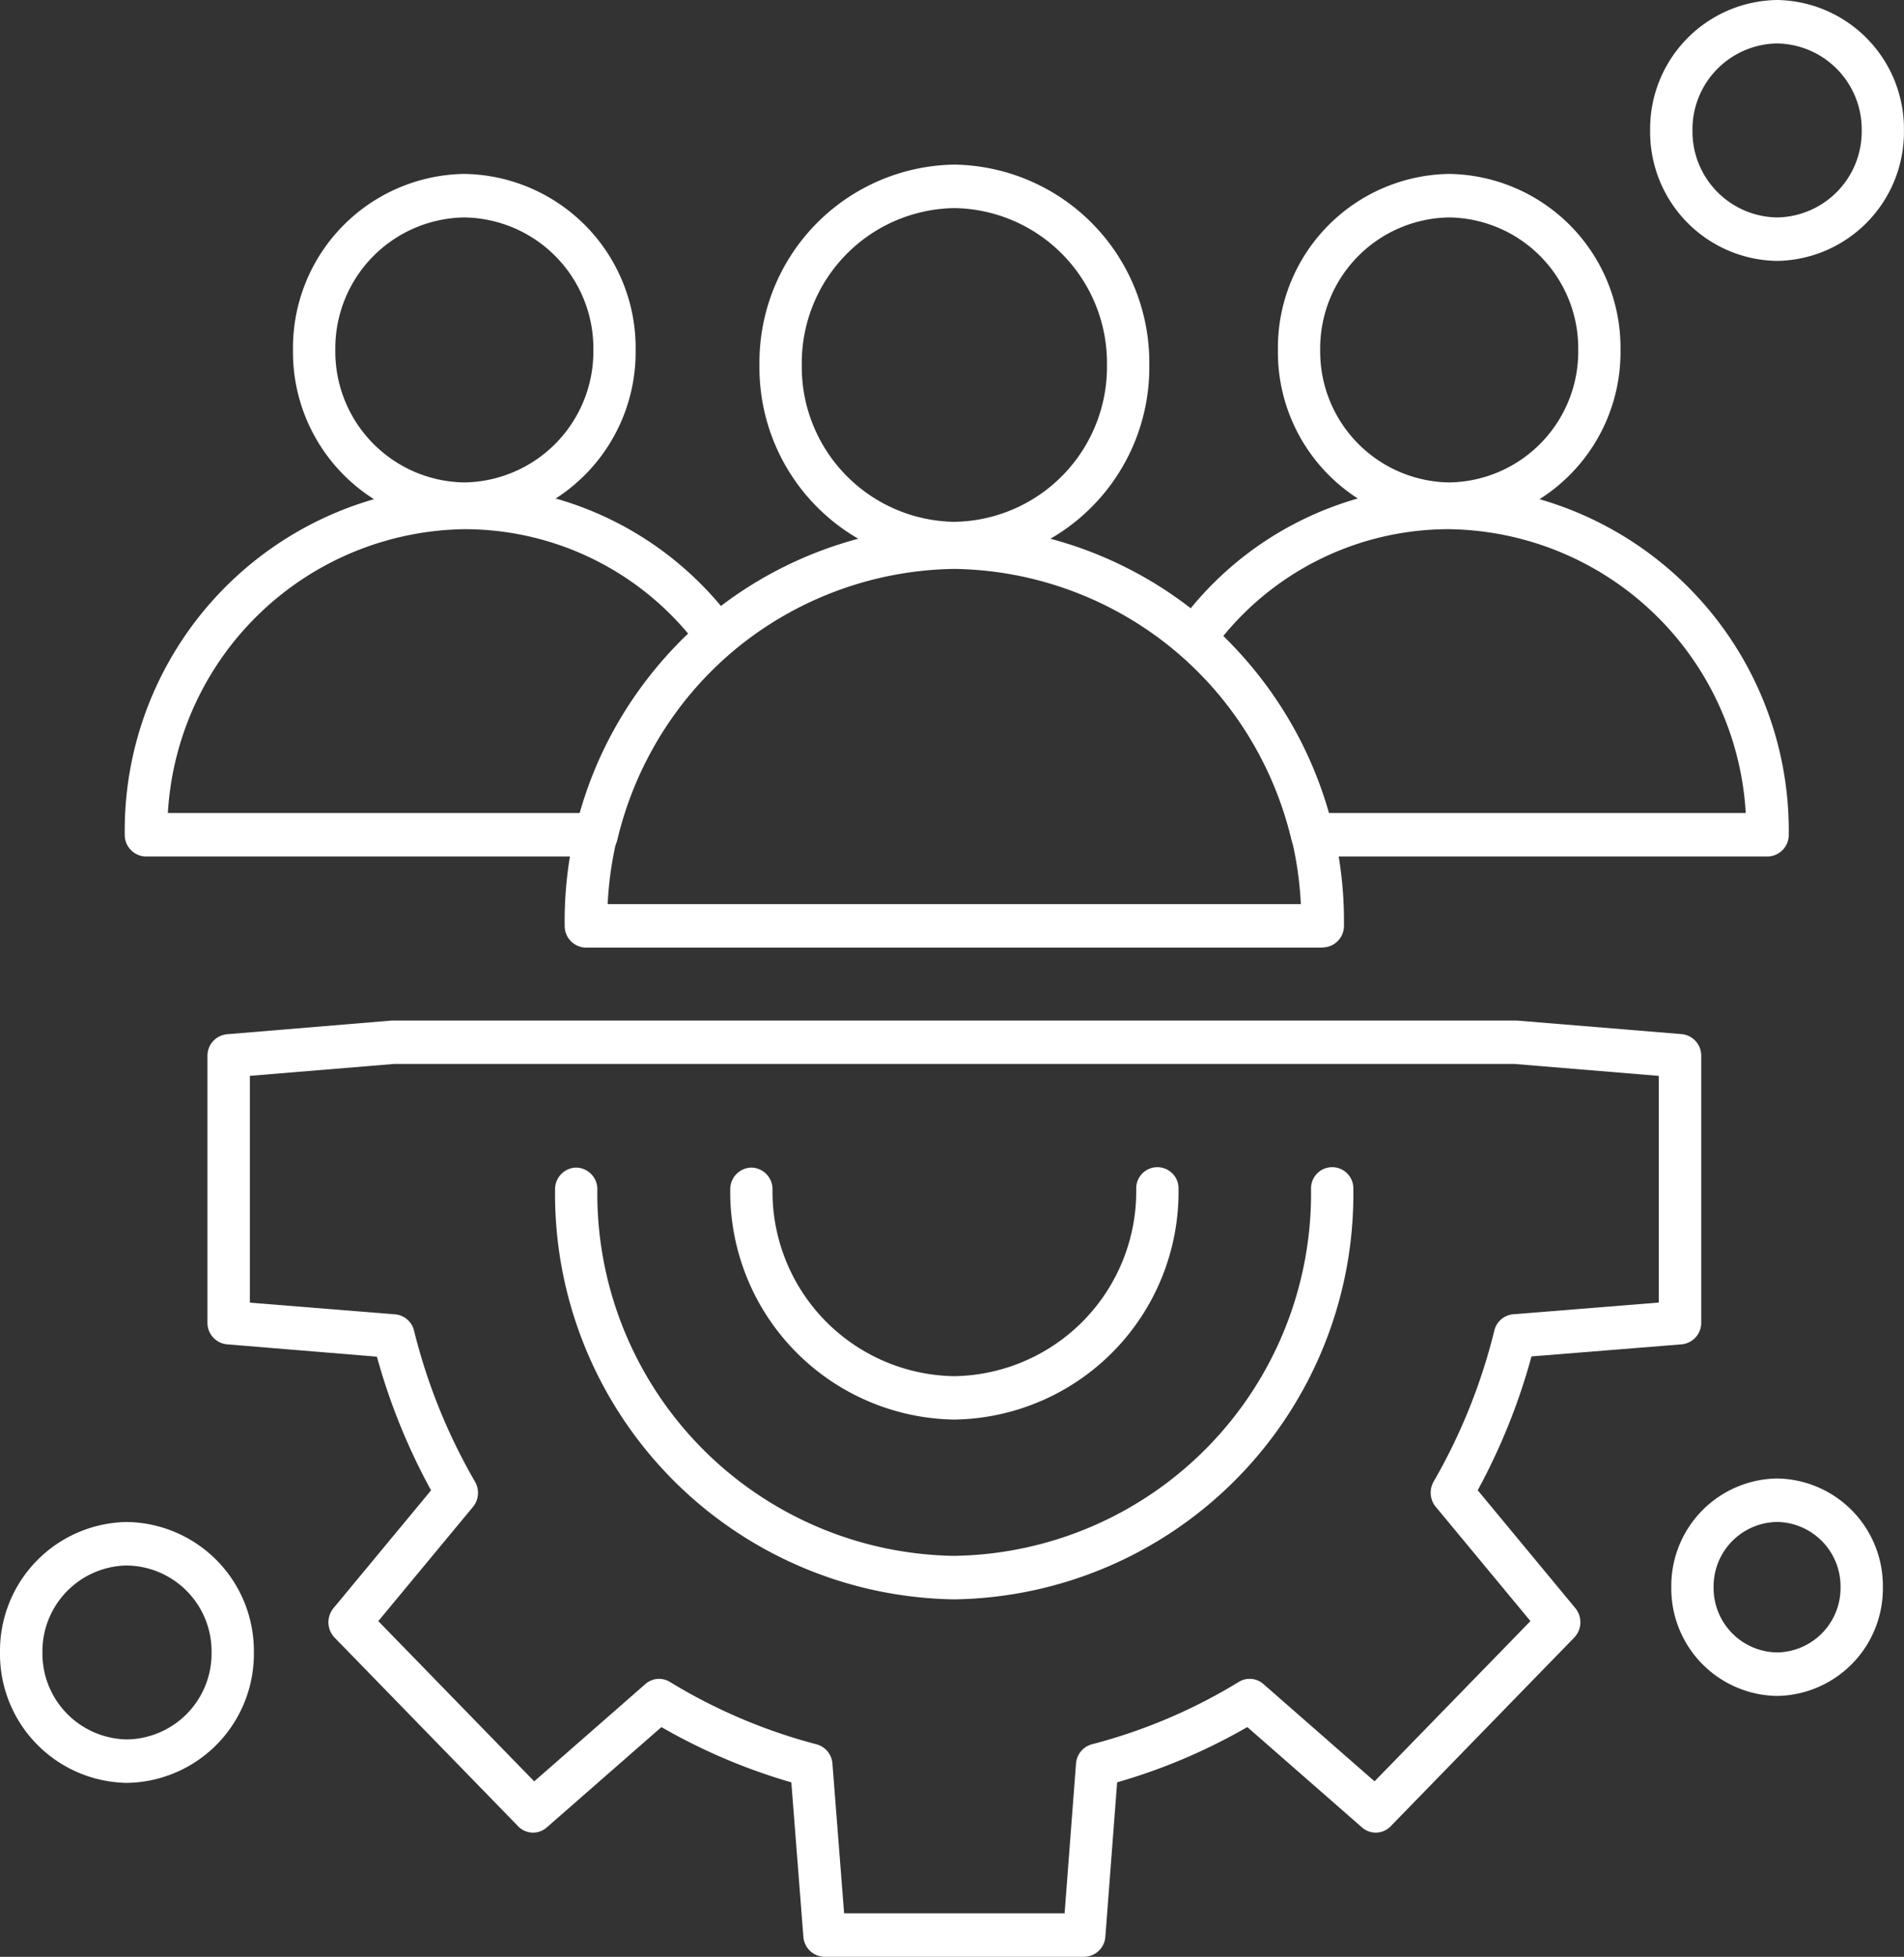 <svg xmlns="http://www.w3.org/2000/svg" width="61.802" height="63.502" viewBox="0 0 61.802 63.502">
  <rect x="0" y="0" width="61.802" height="63.502" fill="#333333" stroke="none"/>
  <g id="team" transform="translate(-0.023)">
    <g id="_328772424" transform="translate(0.023 0)">
      <g id="Group_1805" data-name="Group 1805" transform="translate(24.651 5.342)">
        <path id="_328773552" d="M7.012,13.146a6.422,6.422,0,0,1-6.327-6.5A6.424,6.424,0,0,1,7.012.144a6.424,6.424,0,0,1,6.327,6.5A6.423,6.423,0,0,1,7.012,13.146Zm0-11.591a5.029,5.029,0,0,0-4.953,5.09,5.029,5.029,0,0,0,4.953,5.091,5.029,5.029,0,0,0,4.953-5.091,5.029,5.029,0,0,0-4.953-5.09Z" transform="translate(-0.685 -0.144)" fill="#fff" fill-rule="evenodd"/>
      </g>
      <g id="Group_1806" data-name="Group 1806" transform="translate(41.478 5.644)">
        <path id="_328773456" d="M6.7,11.58a5.645,5.645,0,0,1-5.56-5.713A5.645,5.645,0,0,1,6.7.152,5.645,5.645,0,0,1,12.26,5.867,5.645,5.645,0,0,1,6.7,11.58Zm0-10.016a4.251,4.251,0,0,0-4.188,4.3,4.251,4.251,0,0,0,4.188,4.3,4.25,4.25,0,0,0,4.188-4.3A4.25,4.25,0,0,0,6.7,1.564Z" transform="translate(-1.138 -0.152)" fill="#fff" fill-rule="evenodd"/>
      </g>
      <g id="Group_1807" data-name="Group 1807" transform="translate(9.51 5.644)">
        <path id="_328773360" d="M5.84,11.58A5.646,5.646,0,0,1,.278,5.867,5.645,5.645,0,0,1,5.84.152,5.645,5.645,0,0,1,11.4,5.867,5.646,5.646,0,0,1,5.84,11.58Zm0-10.016a4.251,4.251,0,0,0-4.188,4.3,4.251,4.251,0,0,0,4.188,4.3,4.251,4.251,0,0,0,4.188-4.3,4.251,4.251,0,0,0-4.188-4.3Z" transform="translate(-0.278 -0.152)" fill="#fff" fill-rule="evenodd"/>
      </g>
      <g id="Group_1808" data-name="Group 1808" transform="translate(38.079 15.763)">
        <path id="_328773264" d="M20.342,12.456H5.555a.692.692,0,0,1-.667-.538,11.576,11.576,0,0,0-3.6-6,.717.717,0,0,1-.1-.957A10.843,10.843,0,0,1,10.005.424,11.19,11.19,0,0,1,21.028,11.75a.7.7,0,0,1-.686.706ZM6.082,11.044h13.55a9.778,9.778,0,0,0-9.627-9.21A9.457,9.457,0,0,0,2.674,5.3a12.95,12.95,0,0,1,3.408,5.74Z" transform="translate(-1.046 -0.424)" fill="#fff" fill-rule="evenodd"/>
      </g>
      <g id="Group_1809" data-name="Group 1809" transform="translate(4.049 15.763)">
        <path id="_328773168" d="M15.45,12.456H.818a.7.7,0,0,1-.686-.706A11.19,11.19,0,0,1,11.155.424,10.847,10.847,0,0,1,19.91,4.872a.718.718,0,0,1-.1.968,11.558,11.558,0,0,0-3.69,6.079.692.692,0,0,1-.667.537ZM1.528,11.044h13.4a12.939,12.939,0,0,1,3.491-5.821,9.465,9.465,0,0,0-7.261-3.389,9.777,9.777,0,0,0-9.626,9.21Z" transform="translate(-0.132 -0.424)" fill="#fff" fill-rule="evenodd"/>
      </g>
      <g id="Group_1813" data-name="Group 1813" transform="translate(6.738 33.116)">
        <g id="Group_1810" data-name="Group 1810">
          <path id="_328773072" d="M28.659,31.276H20.228a.7.7,0,0,1-.685-.65l-.391-5.011a19.123,19.123,0,0,1-4.217-1.794l-3.721,3.256a.672.672,0,0,1-.93-.038L4.327,20.918a.719.719,0,0,1-.037-.956l3.168-3.824A20.15,20.15,0,0,1,5.7,11.8L.837,11.4A.7.7,0,0,1,.2,10.7V2.037a.7.7,0,0,1,.632-.7L6.186.892c.018,0,.036,0,.054,0H42.694l5.36.441a.7.7,0,0,1,.632.7V10.7a.7.7,0,0,1-.634.7l-4.875.392a20.161,20.161,0,0,1-1.746,4.343L44.6,19.961a.72.72,0,0,1-.037.956l-5.957,6.122a.674.674,0,0,1-.931.038L33.953,23.82a18.982,18.982,0,0,1-4.226,1.794l-.382,5.009a.7.7,0,0,1-.684.652Zm-7.8-1.412h7.163l.37-4.855a.7.7,0,0,1,.516-.63,17.676,17.676,0,0,0,4.767-2.023.671.671,0,0,1,.8.068l3.607,3.157,5.061-5.2L40.07,16.674A.722.722,0,0,1,40,15.855a18.734,18.734,0,0,0,1.97-4.9.693.693,0,0,1,.612-.531l4.726-.38V2.688L42.61,2.3H6.268l-4.691.387v7.36l4.717.38a.693.693,0,0,1,.612.531,18.712,18.712,0,0,0,1.979,4.9.723.723,0,0,1-.068.819L5.745,20.382l5.061,5.2,3.607-3.157a.671.671,0,0,1,.8-.068,17.762,17.762,0,0,0,4.758,2.023.7.7,0,0,1,.515.628l.379,4.857Z" transform="translate(-0.204 -0.89)" fill="#fff" fill-rule="evenodd"/>
        </g>
        <g id="Group_1811" data-name="Group 1811" transform="translate(11.279 4.769)">
          <path id="_328772976" d="M13.463,15.035A13.153,13.153,0,0,1,.507,1.723a.7.7,0,0,1,.686-.7.7.7,0,0,1,.686.7,11.759,11.759,0,0,0,11.583,11.9,11.759,11.759,0,0,0,11.583-11.9.687.687,0,1,1,1.373,0A13.152,13.152,0,0,1,13.463,15.035Z" transform="translate(-0.507 -1.018)" fill="#fff" fill-rule="evenodd"/>
        </g>
        <g id="Group_1812" data-name="Group 1812" transform="translate(16.965 4.769)">
          <path id="_328772880" d="M7.93,9.2A7.386,7.386,0,0,1,.66,1.723a.7.7,0,0,1,.686-.7.7.7,0,0,1,.686.7,5.991,5.991,0,0,0,5.9,6.069,6,6,0,0,0,5.906-6.069.687.687,0,1,1,1.373,0A7.388,7.388,0,0,1,7.93,9.2Z" transform="translate(-0.66 -1.018)" fill="#fff" fill-rule="evenodd"/>
        </g>
      </g>
      <g id="Group_1814" data-name="Group 1814" transform="translate(18.331 17.051)">
        <path id="_328772760" d="M25.124,14.158H1.2a.7.7,0,0,1-.686-.7A12.839,12.839,0,0,1,13.163.458,12.837,12.837,0,0,1,25.809,13.387a.566.566,0,0,1,0,.066.7.7,0,0,1-.688.7ZM1.909,12.747h22.5A11.425,11.425,0,0,0,13.162,1.869,11.426,11.426,0,0,0,1.909,12.747Z" transform="translate(-0.516 -0.458)" fill="#fff" fill-rule="evenodd"/>
      </g>
      <g id="Group_1815" data-name="Group 1815" transform="translate(0 49.39)">
        <path id="_328772664" d="M4.143,9.794A4.182,4.182,0,0,1,.023,5.561a4.183,4.183,0,0,1,4.12-4.233,4.183,4.183,0,0,1,4.12,4.233,4.182,4.182,0,0,1-4.12,4.233Zm0-7.055A2.788,2.788,0,0,0,1.4,5.561,2.788,2.788,0,0,0,4.143,8.384,2.788,2.788,0,0,0,6.89,5.561,2.787,2.787,0,0,0,4.143,2.74Z" transform="translate(-0.023 -1.327)" fill="#fff" fill-rule="evenodd"/>
      </g>
      <g id="Group_1816" data-name="Group 1816" transform="translate(53.562)">
        <path id="_328772568" d="M5.582,8.467a4.183,4.183,0,0,1-4.12-4.234A4.182,4.182,0,0,1,5.582,0,4.182,4.182,0,0,1,9.7,4.233,4.183,4.183,0,0,1,5.582,8.467Zm0-7.057A2.789,2.789,0,0,0,2.836,4.233,2.789,2.789,0,0,0,5.582,7.056,2.789,2.789,0,0,0,8.329,4.233,2.789,2.789,0,0,0,5.582,1.41Z" transform="translate(-1.462 0)" fill="#fff" fill-rule="evenodd"/>
      </g>
      <g id="Group_1817" data-name="Group 1817" transform="translate(54.249 47.979)">
        <path id="_328772448" d="M4.914,8.346A3.486,3.486,0,0,1,1.481,4.817,3.486,3.486,0,0,1,4.914,1.289,3.485,3.485,0,0,1,8.348,4.817,3.486,3.486,0,0,1,4.914,8.346Zm0-5.646a2.092,2.092,0,0,0-2.06,2.117,2.091,2.091,0,0,0,2.06,2.117,2.091,2.091,0,0,0,2.06-2.117A2.092,2.092,0,0,0,4.914,2.7Z" transform="translate(-1.481 -1.289)" fill="#fff" fill-rule="evenodd"/>
      </g>
    </g>
  </g>
</svg>
